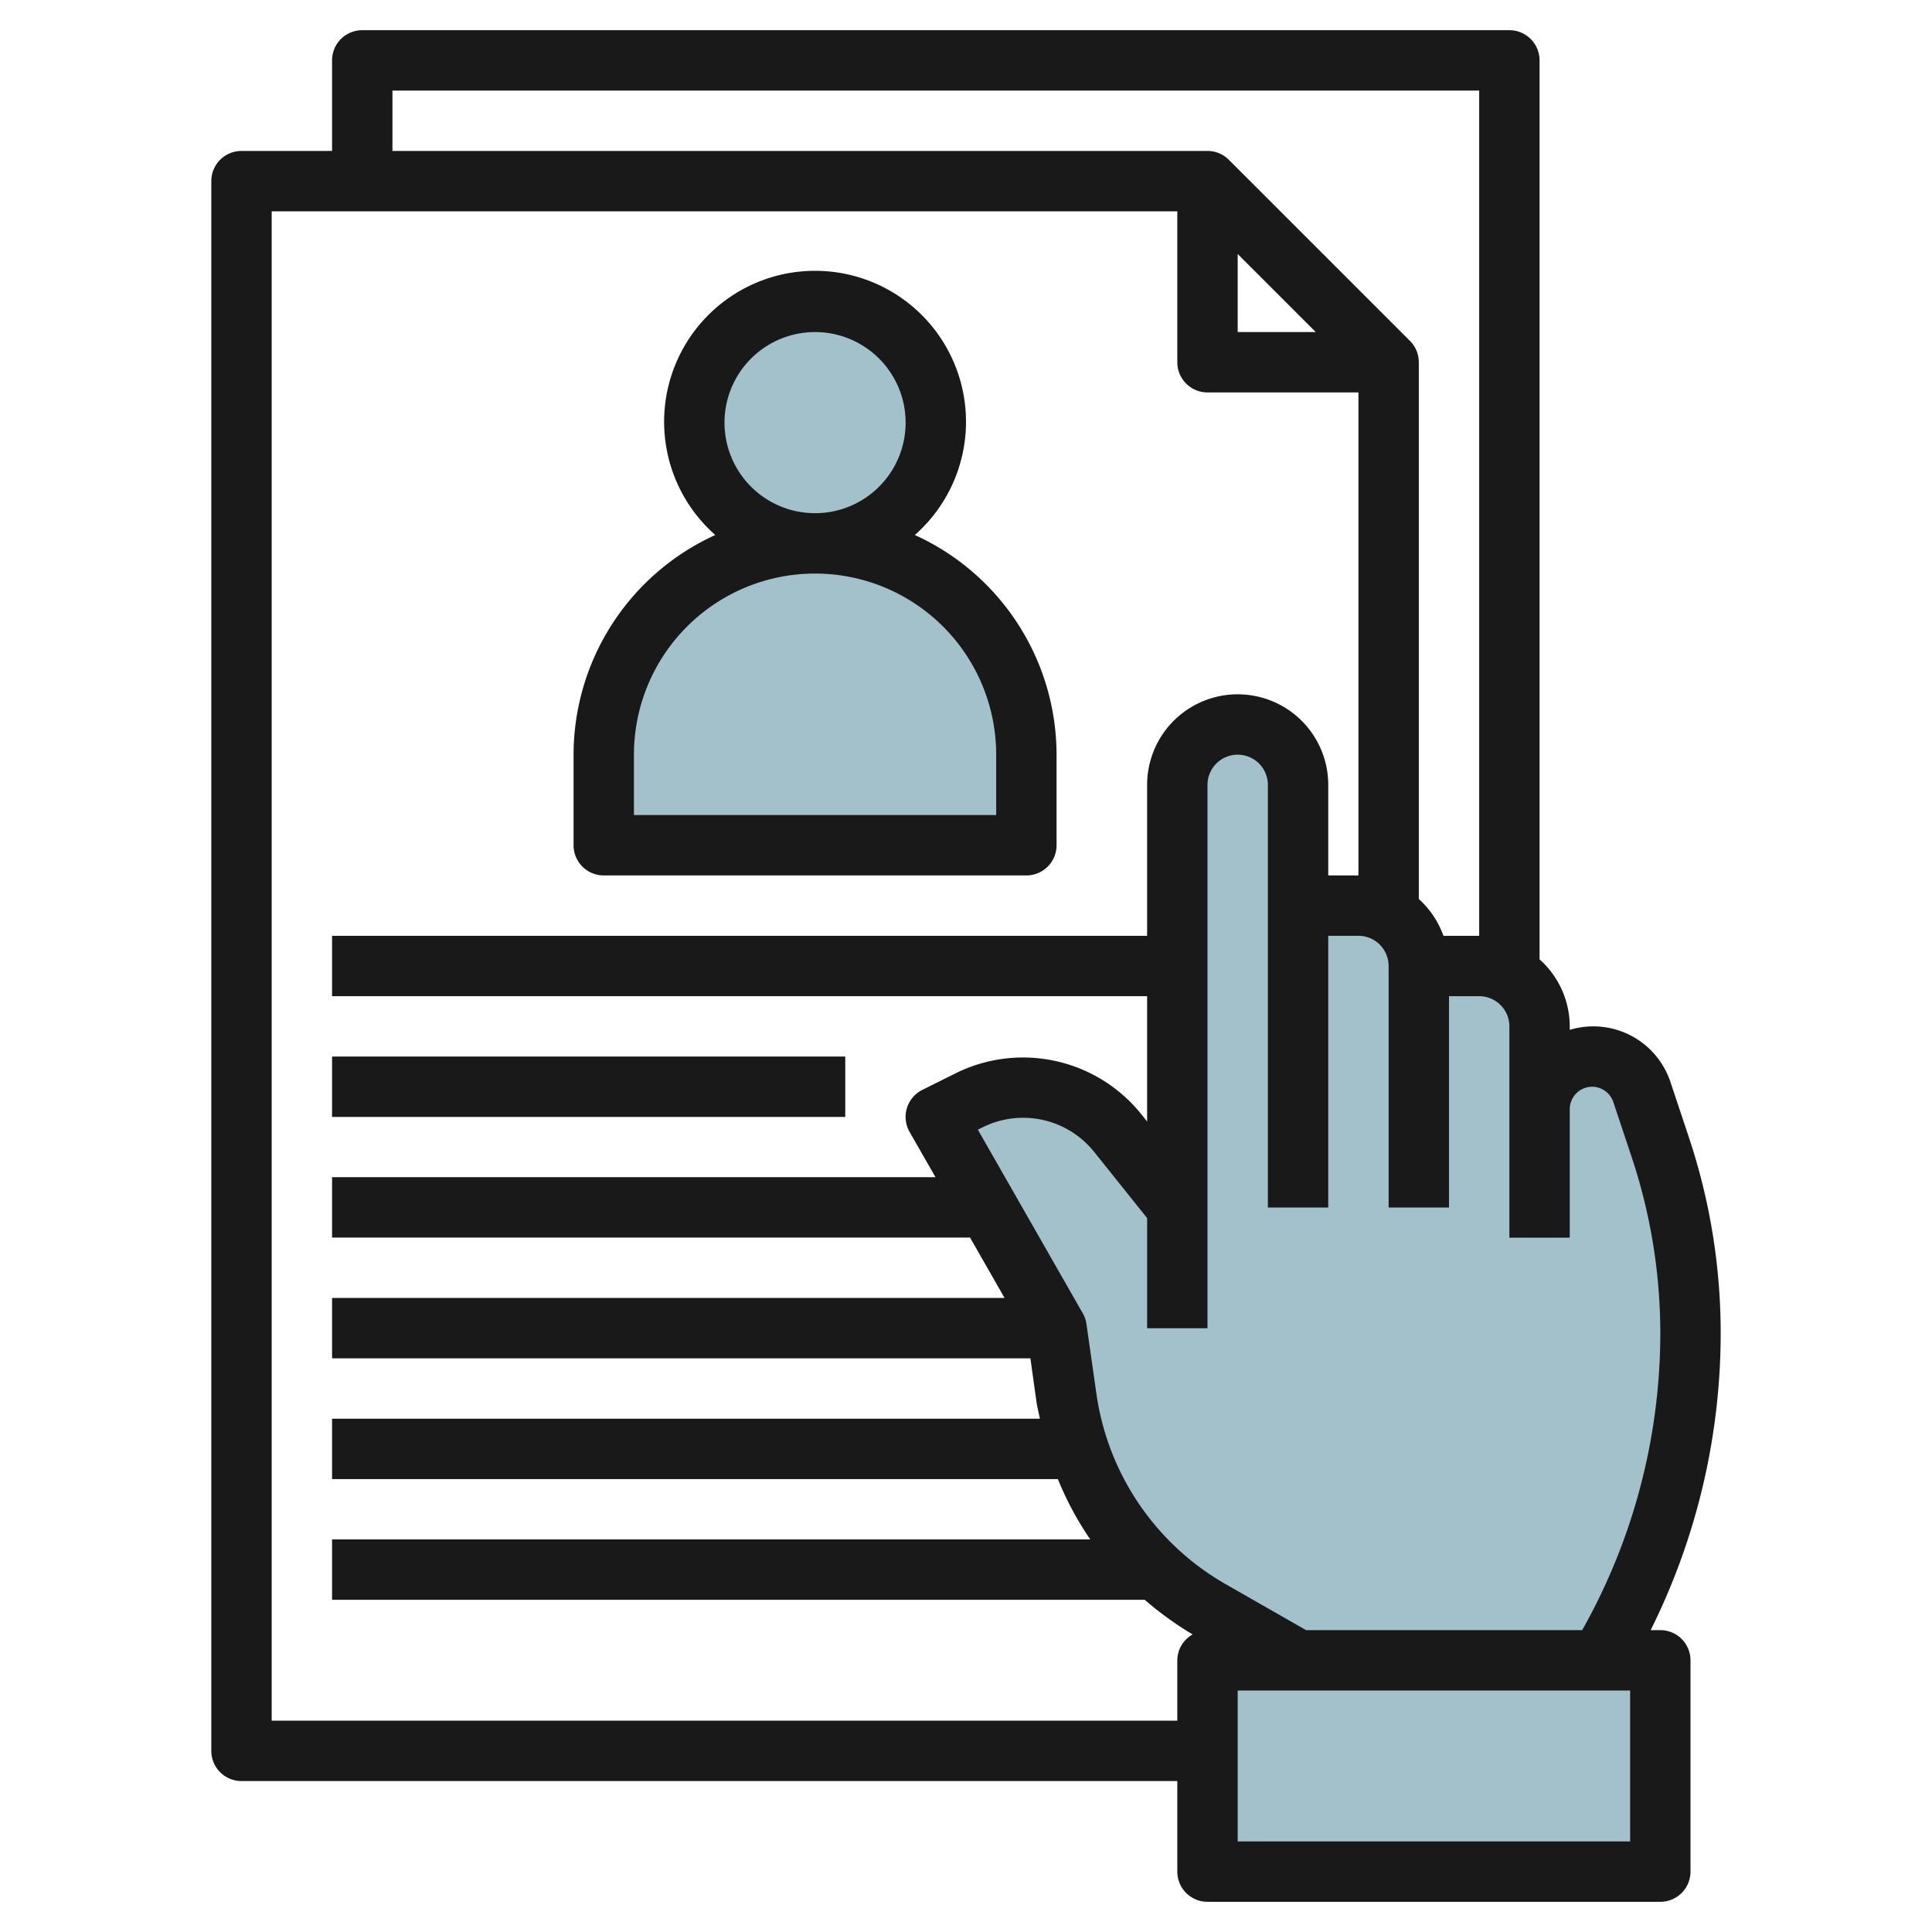 <svg height="512" viewBox="0 0 64 64" width="512" xmlns="http://www.w3.org/2000/svg"><g id="Layer_22" data-name="Layer 22"><g fill="#a3c1ca"><circle cx="27" cy="14" r="4"/><path d="m27 18a7 7 0 0 1 7 7v3a0 0 0 0 1 0 0h-14a0 0 0 0 1 0 0v-3a7 7 0 0 1 7-7z"/><path d="m55 37.994-.6-1.8a1.743 1.743 0 0 0 -3.4.551v-2.745a2 2 0 0 0 -2-2h-2a2 2 0 0 0 -2-2h-2v-4a2 2 0 0 0 -4 0v14l-1.98-2.475a4 4 0 0 0 -4.912-1.079l-1.108.554 4 7 .327 2.29a9.726 9.726 0 0 0 4.8 7.07l2.873 1.64h10a21.061 21.061 0 0 0 3-10.833 19.5 19.5 0 0 0 -1-6.173z"/><path d="m40 55h15v7h-15z"/></g><path d="m20 29h14a1 1 0 0 0 1-1v-3a8.005 8.005 0 0 0 -4.695-7.277 5 5 0 1 0 -6.61 0 8.005 8.005 0 0 0 -4.695 7.277v3a1 1 0 0 0 1 1zm4-15a3 3 0 1 1 3 3 3 3 0 0 1 -3-3zm-3 11a6 6 0 0 1 12 0v2h-12z" fill="#191919"/><path d="m11 35h17v2h-17z" fill="#191919"/><path d="m55 54h-.32a22.063 22.063 0 0 0 2.32-9.833 20.488 20.488 0 0 0 -1.053-6.49l-.6-1.8a2.694 2.694 0 0 0 -3.347-1.762v-.115a2.985 2.985 0 0 0 -1-2.22v-29.78a1 1 0 0 0 -1-1h-38a1 1 0 0 0 -1 1v3h-3a1 1 0 0 0 -1 1v52a1 1 0 0 0 1 1h31v3a1 1 0 0 0 1 1h15a1 1 0 0 0 1-1v-7a1 1 0 0 0 -1-1zm-2.256-18a.743.743 0 0 1 .7.509l.6 1.8a18.481 18.481 0 0 1 .956 5.858 20.06 20.06 0 0 1 -2.588 9.833h-9.147l-2.638-1.508a8.671 8.671 0 0 1 -4.31-6.344l-.327-2.29a.988.988 0 0 0 -.122-.354l-3.475-6.082.162-.081a3.015 3.015 0 0 1 3.684.809l1.761 2.201v3.649h2v-18a1 1 0 0 1 2 0v14h2v-9h1a1 1 0 0 1 1 1v8h2v-7h1a1 1 0 0 1 1 1v7h2v-4.257a.744.744 0 0 1 .744-.743zm-11.744-27.586 2.586 2.586h-2.586zm-28-5.414h36v28h-1.184a3 3 0 0 0 -.816-1.22v-17.78a1 1 0 0 0 -.293-.707l-6-6a1 1 0 0 0 -.707-.293h-27zm-4 54v-50h30v5a1 1 0 0 0 1 1h5v16h-1v-3a3 3 0 0 0 -6 0v5h-27v2h27v4.15l-.2-.249a5.026 5.026 0 0 0 -6.14-1.349l-1.108.553a1 1 0 0 0 -.421 1.391l.859 1.5h-19.99v2h21.134l1.143 2h-22.277v2h23.133l.2 1.432c.028.193.077.378.115.568h-23.448v2h24.043a10.625 10.625 0 0 0 1.074 2h-25.117v2h26.923a10.774 10.774 0 0 0 1.586 1.147.986.986 0 0 0 -.509.857v2zm45 4h-13v-5h13z" fill="#191919"/></g></svg>